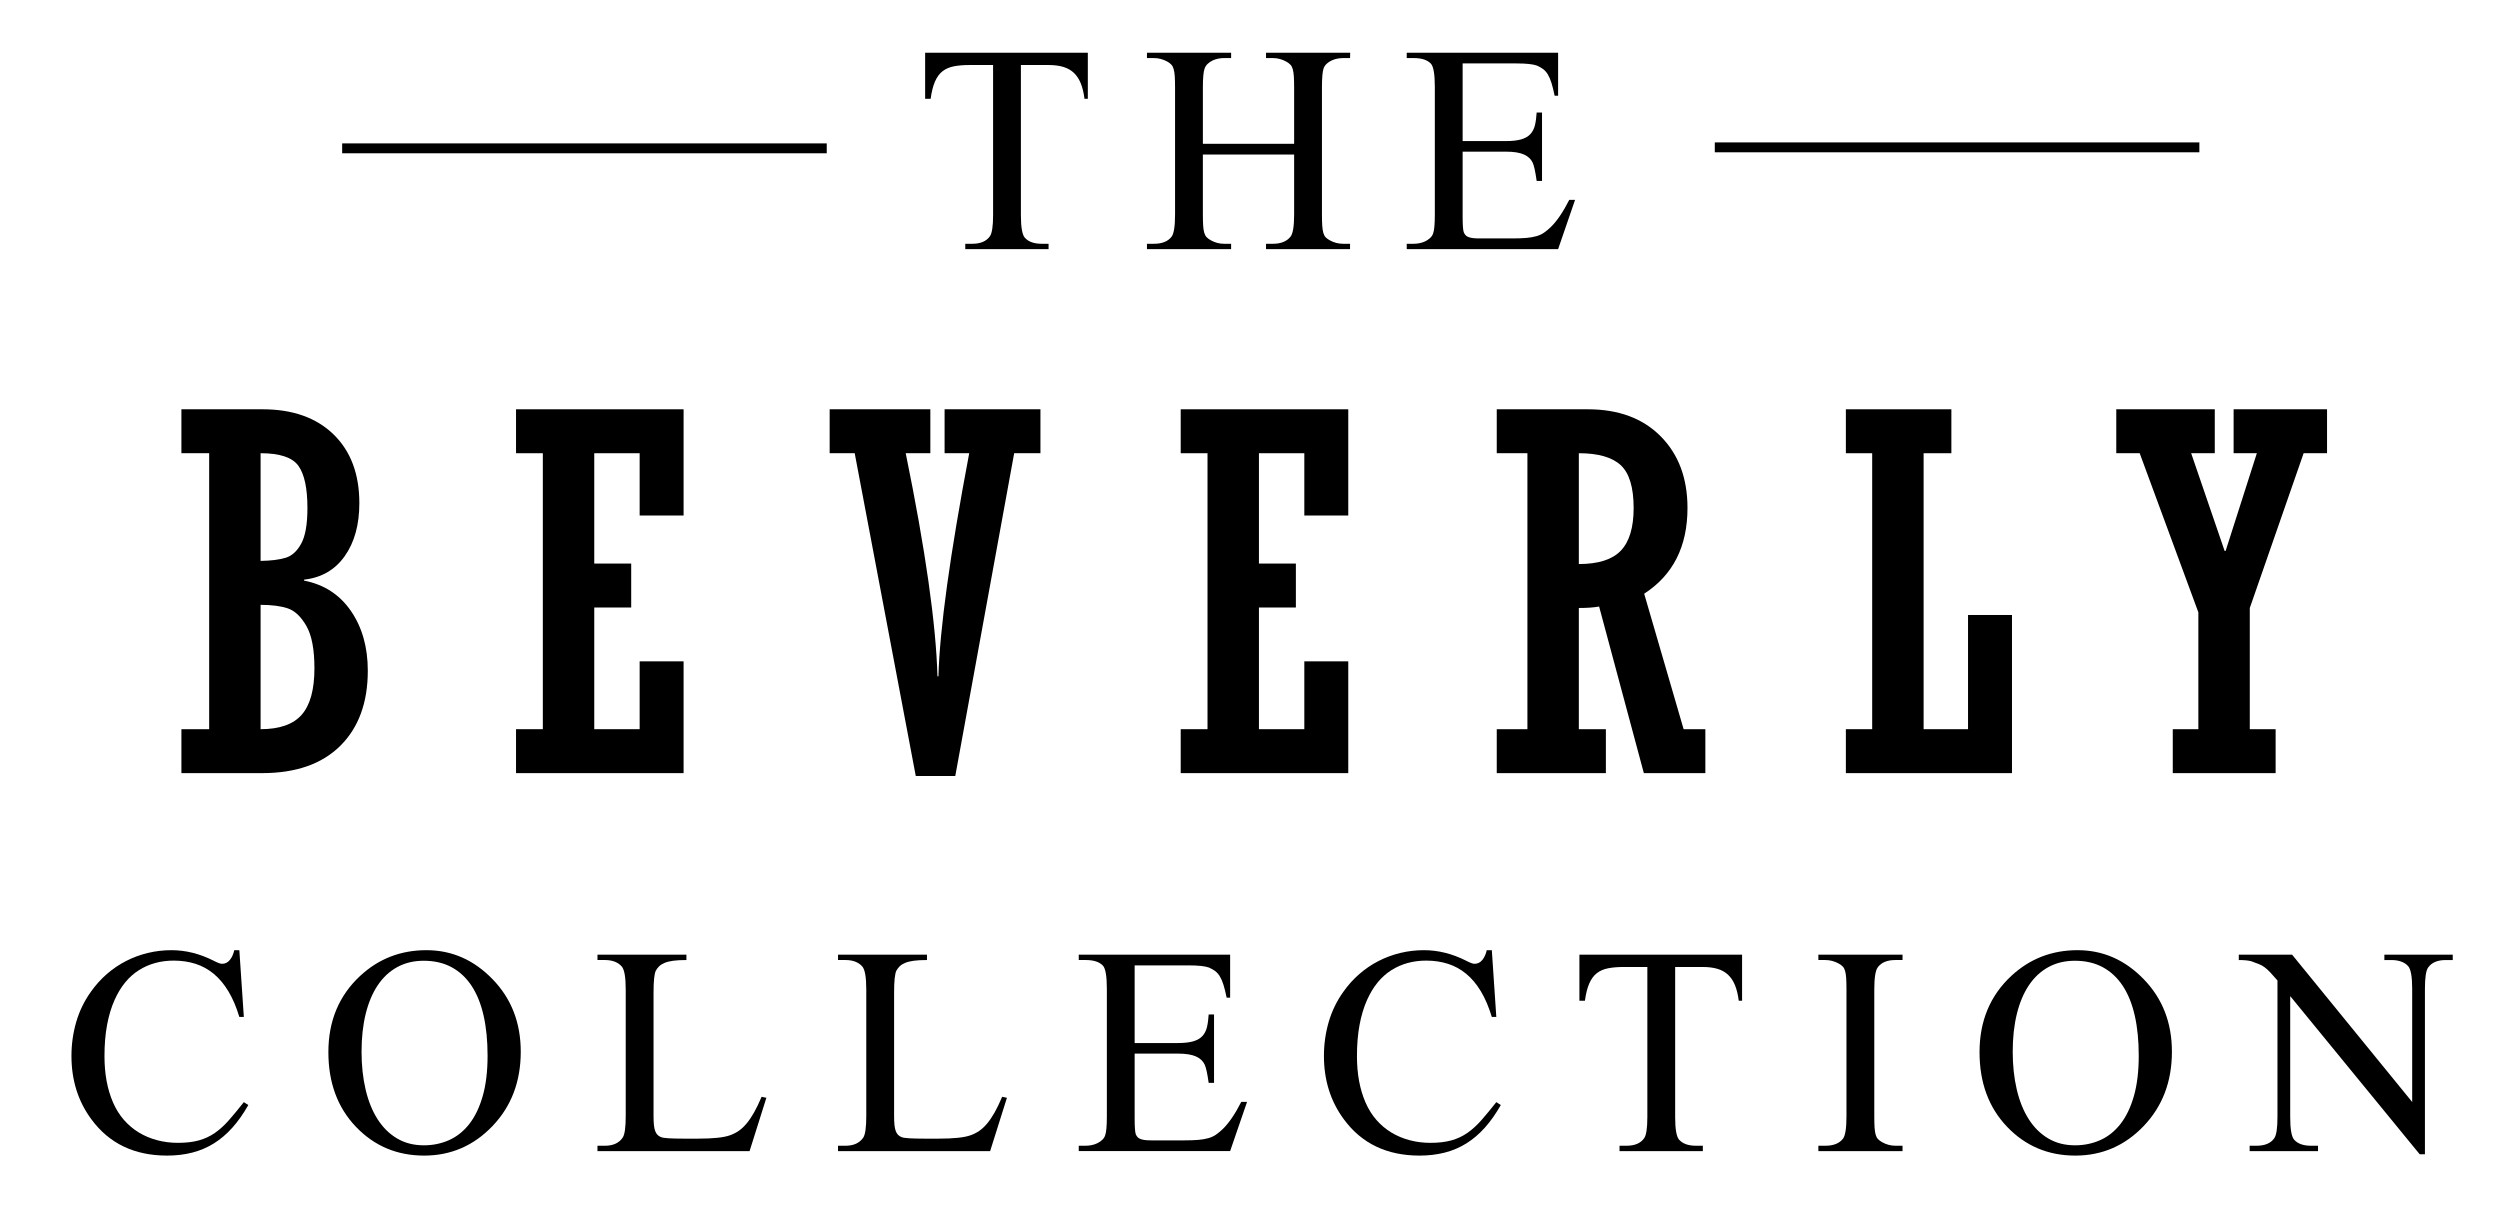 <?xml version="1.0" encoding="UTF-8"?><svg id="Layer_1" xmlns="http://www.w3.org/2000/svg" width="1264" height="615" viewBox="0 0 1264 615"><defs><style>.cls-1{fill:none;stroke:#000;stroke-miterlimit:10;stroke-width:5px;}</style></defs><path d="M550.003,26.651v23.291h-1.685c-.392-3.124-1.038-5.773-1.941-7.947-.904-2.172-2.087-3.93-3.552-5.273-1.465-1.342-3.248-2.318-5.347-2.93-2.1-.61-4.541-.916-7.324-.916h-13.989v75.879c0,6.104.659,9.913,1.978,11.426,1.806,2.051,4.662,3.076,8.569,3.076h3.442v2.71h-42.114v-2.71h3.516c4.199,0,7.178-1.269,8.936-3.809,1.073-1.513,1.611-5.078,1.611-10.693V32.876h-11.938c-3.028,0-5.665.22-7.91.659-2.247.439-4.151,1.271-5.713,2.49-1.563,1.221-2.833,2.955-3.809,5.2-.978,2.247-1.71,5.152-2.197,8.716h-2.783v-23.291h82.251Z"/><path d="M608.172,72.72h46.142v-28.418c0-2.344-.049-4.248-.146-5.713s-.281-2.673-.549-3.625c-.27-.952-.672-1.708-1.209-2.271-.537-.561-1.244-1.086-2.123-1.575-2.15-1.172-4.371-1.758-6.666-1.758h-3.516v-2.71h42.555l-.074,2.71h-3.516c-.928,0-1.904.099-2.93.293-1.025.196-2.002.513-2.93.952s-1.746.989-2.453,1.648c-.709.659-1.234,1.454-1.574,2.38-.539,1.611-.807,4.834-.807,9.668v64.087c0,2.344.049,4.248.146,5.713s.281,2.673.55,3.625c.268.952.659,1.697,1.172,2.234.513.538,1.208,1.051,2.087,1.538,2.1,1.172,4.346,1.758,6.738,1.758h3.516v2.71h-42.48v-2.71h3.516c4.004,0,6.959-1.196,8.863-3.589,1.219-1.513,1.83-5.273,1.83-11.279v-30.249h-46.142v30.249c0,2.344.048,4.248.146,5.713.097,1.465.28,2.662.549,3.589.268.928.67,1.673,1.208,2.234.537.562,1.245,1.087,2.124,1.575,2.099,1.172,4.321,1.758,6.665,1.758h3.589v2.71h-42.554v-2.71h3.516c4.149,0,7.128-1.196,8.936-3.589,1.172-1.513,1.758-5.273,1.758-11.279V44.302c0-2.344-.049-4.248-.146-5.713-.099-1.465-.282-2.673-.549-3.625-.269-.952-.659-1.708-1.172-2.271-.513-.561-1.208-1.086-2.087-1.575-2.149-1.172-4.395-1.758-6.738-1.758h-3.516v-2.71h42.554v2.71h-3.589c-.978,0-1.966.099-2.966.293-1.001.196-1.954.513-2.856.952-.904.439-1.71.989-2.417,1.648-.708.659-1.234,1.454-1.575,2.38-.586,1.563-.879,4.786-.879,9.668v28.418Z"/><path d="M739.51,32.071v39.258h21.826c3.174,0,5.75-.28,7.727-.842,1.979-.561,3.527-1.439,4.652-2.637,1.123-1.196,1.904-2.697,2.344-4.504.439-1.806.732-3.955.879-6.445h2.709v34.57h-2.709c-.342-2.441-.686-4.431-1.025-5.969-.342-1.538-.686-2.648-1.025-3.333-.439-.879-1.002-1.648-1.686-2.307s-1.562-1.232-2.637-1.721c-1.074-.487-2.369-.854-3.881-1.099-1.514-.244-3.297-.366-5.348-.366h-21.826v32.739c0,4.347.195,7.031.586,8.057.195.439.439.855.732,1.245.293.392.721.721,1.281.989.562.269,1.295.476,2.197.623.904.146,2.039.22,3.406.22h16.846c2.881,0,5.285-.084,7.215-.256,1.928-.17,3.613-.463,5.053-.879,1.441-.414,2.711-1,3.809-1.758,1.1-.756,2.26-1.721,3.48-2.893,1.512-1.465,3.051-3.344,4.613-5.64,1.562-2.294,3.125-4.98,4.688-8.057h2.93l-8.568,24.902h-76.539v-2.71h3.516c.928,0,1.904-.097,2.93-.293,1.025-.194,1.989-.513,2.894-.952.903-.439,1.722-.989,2.454-1.648s1.244-1.428,1.537-2.307c.586-1.513.879-4.711.879-9.595V43.936c0-6.25-.635-10.131-1.904-11.646-1.758-1.952-4.688-2.93-8.789-2.93h-3.516v-2.71h76.539v21.753h-1.758c-.539-2.637-1.074-4.809-1.611-6.519-.539-1.708-1.148-3.124-1.832-4.248-.684-1.123-1.465-2.014-2.344-2.673s-1.93-1.256-3.148-1.794c-2.004-.732-5.445-1.099-10.328-1.099h-27.246Z"/><path d="M105.755,368.677v-139.526h-14.038v-22.217h41.016c15.217,0,27.18,4.23,35.889,12.688,8.707,8.459,13.062,20.048,13.062,34.769,0,10.899-2.462,19.825-7.385,26.779-4.925,6.954-11.78,10.918-20.569,11.895v.488c10.09,1.955,17.984,7.064,23.682,15.329,5.695,8.265,8.545,18.341,8.545,30.228,0,16.12-4.639,28.781-13.916,37.982s-22.461,13.802-39.551,13.802h-40.771v-22.217h14.038ZM131.756,229.15v54.443c5.289-.08,9.521-.61,12.695-1.587s5.798-3.376,7.874-7.202c2.075-3.824,3.113-9.806,3.113-17.944,0-10.01-1.526-17.13-4.578-21.362-3.052-4.23-9.42-6.348-19.104-6.348ZM131.756,305.811v62.866c9.602,0,16.541-2.445,20.813-7.338,4.272-4.892,6.409-12.72,6.409-23.483,0-9.54-1.364-16.674-4.089-21.404-2.728-4.729-5.859-7.685-9.399-8.867s-8.118-1.774-13.733-1.774Z"/><path d="M260.906,390.894v-22.217h13.55v-139.526h-13.55v-22.217h84.717v53.711h-22.217v-31.494h-22.949v55.786h18.677v22.217h-18.677v61.523h22.949v-34.302h22.217v56.519h-84.717Z"/><path d="M463.015,392.358l-30.878-163.208h-12.661v-22.217h50.903v22.217h-12.451c9.968,48.748,15.318,86.346,16.052,112.793h.488c.652-23.844,5.84-61.441,15.564-112.793h-12.451v-22.217h48.462v22.217h-13.277l-29.784,163.208h-19.968Z"/><path d="M596.966,390.894v-22.217h13.55v-139.526h-13.55v-22.217h84.717v53.711h-22.217v-31.494h-22.949v55.786h18.677v22.217h-18.677v61.523h22.949v-34.302h22.217v56.519h-84.717Z"/><path d="M798.26,307.397v61.279h13.672v22.217h-55.176v-22.217h15.503v-139.526h-15.503v-22.217h46.021c15.543,0,27.832,4.557,36.865,13.67s13.55,21.194,13.55,36.247c0,19.448-7.3,33.888-21.898,43.326l19.945,68.5h10.986v22.217h-31.096l-22.615-84.229c-2.686.488-6.104.732-10.254.732ZM798.26,229.15v56.03c9.846,0,16.926-2.258,21.24-6.775,4.312-4.517,6.47-11.698,6.47-21.545,0-10.416-2.178-17.639-6.531-21.667s-11.413-6.042-21.179-6.042Z"/><path d="M933.27,390.894v-22.217h13.306v-139.526h-13.306v-22.217h53.345v22.217h-14.038v139.526h22.461v-57.739h22.217v79.956h-83.984Z"/><path d="M1098.553,390.894v-22.217h12.939v-59.082l-29.663-80.444h-11.841v-22.217h49.805v22.217h-11.942l16.925,49.417h.49l15.796-49.417h-11.747v-22.217h47.241v22.217h-11.841l-27.222,78.247v61.279h13.062v22.217h-52.002Z"/><path d="M121.012,480.411l2.271,33.765h-2.271c-1.514-5.028-3.358-9.35-5.53-12.964-2.173-3.613-4.651-6.566-7.434-8.862-2.783-2.295-5.859-3.979-9.229-5.054-3.369-1.073-7.031-1.611-10.986-1.611-6.641,0-12.524,1.624-17.651,4.87-5.127,3.248-9.205,8.24-12.231,14.979-1.661,3.711-2.93,7.923-3.809,12.634-.879,4.713-1.318,9.998-1.318,15.857,0,8.936,1.439,16.725,4.321,23.364,1.465,3.369,3.307,6.324,5.53,8.862,2.221,2.539,4.748,4.663,7.581,6.372,2.831,1.71,5.92,3.003,9.265,3.882,3.344.879,6.823,1.318,10.437,1.318,4.102,0,7.641-.414,10.62-1.245,2.978-.83,5.688-2.099,8.13-3.809,2.441-1.709,4.797-3.856,7.068-6.445,2.271-2.588,4.772-5.614,7.507-9.082l2.271,1.465c-2.49,4.395-5.176,8.203-8.057,11.426-2.882,3.223-6.006,5.885-9.375,7.983-3.369,2.1-7.02,3.65-10.95,4.65-3.931,1-8.167,1.502-12.708,1.502-16.505,0-29.249-6.104-38.232-18.311-6.738-9.082-10.107-19.775-10.107-32.08,0-5.907.806-11.633,2.417-17.176,1.611-5.541,4.102-10.656,7.471-15.344,2.344-3.32,5.017-6.286,8.02-8.899,3.003-2.611,6.25-4.809,9.741-6.592,3.49-1.781,7.165-3.137,11.023-4.064,3.856-.927,7.812-1.392,11.865-1.392,7.178,0,14.257,1.758,21.24,5.273,2.148,1.124,3.613,1.66,4.395,1.611,1.562,0,2.868-.646,3.918-1.941,1.049-1.293,1.794-2.94,2.234-4.943h2.563Z"/><path d="M215.612,480.411c12.841,0,23.998,4.907,33.472,14.722,9.472,9.767,14.209,21.973,14.209,36.621,0,15.088-4.761,27.612-14.282,37.573s-21.046,14.941-34.57,14.941c-13.722,0-25.221-4.858-34.497-14.575-9.278-9.716-13.916-22.29-13.916-37.72,0-15.771,5.371-28.638,16.113-38.599,9.326-8.643,20.482-12.964,33.472-12.964ZM214.22,485.758c-5.03,0-9.498,1.074-13.403,3.223-3.907,2.149-7.19,5.213-9.851,9.191-2.662,3.98-4.688,8.802-6.079,14.466-1.392,5.665-2.087,12.012-2.087,19.043,0,6.983.683,13.379,2.051,19.189,1.366,5.812,3.38,10.803,6.042,14.978,2.661,4.175,5.944,7.423,9.851,9.741,3.906,2.32,8.423,3.479,13.55,3.479,4.589,0,8.85-.879,12.781-2.637,3.93-1.758,7.335-4.479,10.217-8.167,2.88-3.686,5.138-8.386,6.775-14.099,1.635-5.713,2.454-12.524,2.454-20.435,0-7.568-.672-14.319-2.014-20.252-1.344-5.933-3.369-10.949-6.079-15.051s-6.079-7.238-10.107-9.412c-4.028-2.172-8.729-3.259-14.099-3.259Z"/><path d="M385.065,554.532l2.417.513-8.496,26.953h-76.904v-2.71h3.735c4.149,0,7.152-1.366,9.009-4.102,1.025-1.513,1.538-5.127,1.538-10.84v-64.087c0-6.25-.685-10.132-2.051-11.646-1.904-2.148-4.737-3.223-8.496-3.223h-3.735v-2.71h44.971v2.71c-2.686,0-4.92.122-6.702.366-1.783.245-3.248.611-4.395,1.099-1.148.488-2.051,1.062-2.71,1.721s-1.208,1.381-1.648,2.161c-.782,1.514-1.172,5.249-1.172,11.206v62.402c0,1.71.061,3.175.183,4.395.121,1.221.33,2.233.623,3.039s.683,1.465,1.172,1.978c.487.513,1.123.916,1.904,1.209,1.172.488,4.98.732,11.426.732h7.251c7.568,0,12.915-.561,16.04-1.685,1.562-.537,3.027-1.27,4.395-2.197,1.366-.927,2.697-2.161,3.992-3.699,1.293-1.538,2.563-3.405,3.809-5.603s2.527-4.858,3.845-7.983Z"/><path d="M506.691,554.532l2.417.513-8.496,26.953h-76.904v-2.71h3.735c4.149,0,7.152-1.366,9.009-4.102,1.025-1.513,1.538-5.127,1.538-10.84v-64.087c0-6.25-.685-10.132-2.051-11.646-1.904-2.148-4.737-3.223-8.496-3.223h-3.735v-2.71h44.971v2.71c-2.686,0-4.92.122-6.702.366-1.783.245-3.248.611-4.395,1.099-1.148.488-2.051,1.062-2.71,1.721s-1.208,1.381-1.648,2.161c-.782,1.514-1.172,5.249-1.172,11.206v62.402c0,1.71.061,3.175.183,4.395.121,1.221.33,2.233.623,3.039s.683,1.465,1.172,1.978c.487.513,1.123.916,1.904,1.209,1.172.488,4.98.732,11.426.732h7.251c7.568,0,12.915-.561,16.04-1.685,1.562-.537,3.027-1.27,4.395-2.197,1.366-.927,2.697-2.161,3.992-3.699,1.293-1.538,2.563-3.405,3.809-5.603s2.527-4.858,3.845-7.983Z"/><path d="M573.678,488.102v39.258h21.826c3.173,0,5.75-.28,7.727-.843,1.978-.561,3.527-1.439,4.651-2.637,1.123-1.195,1.904-2.697,2.344-4.504.439-1.806.732-3.955.879-6.445h2.71v34.57h-2.71c-.342-2.441-.685-4.432-1.025-5.97-.342-1.538-.685-2.647-1.025-3.332-.439-.879-1.001-1.648-1.685-2.308-.685-.659-1.563-1.232-2.637-1.721-1.075-.487-2.369-.854-3.882-1.099-1.514-.244-3.296-.366-5.347-.366h-21.826v32.739c0,4.347.194,7.031.586,8.057.194.439.439.854.732,1.245.293.392.72.721,1.282.988.561.27,1.293.477,2.197.623.903.146,2.038.22,3.406.22h16.846c2.88,0,5.285-.085,7.214-.257,1.928-.17,3.613-.463,5.054-.879,1.439-.414,2.71-1,3.809-1.758,1.099-.756,2.258-1.721,3.479-2.893,1.513-1.465,3.051-3.344,4.614-5.64,1.562-2.295,3.124-4.98,4.688-8.057h2.93l-8.569,24.902h-76.538v-2.71h3.516c.927,0,1.904-.098,2.93-.293,1.025-.194,1.989-.513,2.893-.952.903-.439,1.721-.989,2.454-1.648s1.245-1.428,1.538-2.307c.586-1.513.879-4.712.879-9.595v-64.526c0-6.25-.635-10.132-1.904-11.646-1.758-1.952-4.688-2.93-8.789-2.93h-3.516v-2.71h76.538v21.753h-1.758c-.538-2.637-1.075-4.809-1.611-6.519-.538-1.709-1.148-3.124-1.831-4.248-.685-1.123-1.465-2.015-2.344-2.674s-1.93-1.256-3.149-1.794c-2.003-.732-5.445-1.099-10.327-1.099h-27.246Z"/><path d="M754.264,480.411l2.271,33.765h-2.271c-1.514-5.028-3.357-9.35-5.529-12.964-2.174-3.613-4.651-6.566-7.435-8.862-2.783-2.295-5.859-3.979-9.229-5.054-3.369-1.073-7.031-1.611-10.986-1.611-6.641,0-12.524,1.624-17.651,4.87-5.127,3.248-9.204,8.24-12.231,14.979-1.66,3.711-2.93,7.923-3.809,12.634-.879,4.713-1.318,9.998-1.318,15.857,0,8.936,1.439,16.725,4.321,23.364,1.465,3.369,3.308,6.324,5.53,8.862,2.221,2.539,4.748,4.663,7.58,6.372,2.831,1.71,5.92,3.003,9.266,3.882,3.344.879,6.822,1.318,10.437,1.318,4.102,0,7.642-.414,10.62-1.245,2.978-.83,5.688-2.099,8.13-3.809,2.441-1.709,4.798-3.856,7.068-6.445,2.271-2.588,4.771-5.614,7.507-9.082l2.271,1.465c-2.49,4.395-5.176,8.203-8.057,11.426-2.882,3.223-6.006,5.885-9.375,7.983-3.369,2.1-7.02,3.65-10.949,4.65-3.932,1-8.167,1.502-12.708,1.502-16.505,0-29.249-6.104-38.232-18.311-6.738-9.082-10.107-19.775-10.107-32.08,0-5.907.806-11.633,2.417-17.176,1.611-5.541,4.102-10.656,7.471-15.344,2.344-3.32,5.018-6.286,8.021-8.899,3.003-2.611,6.249-4.809,9.741-6.592,3.49-1.781,7.165-3.137,11.022-4.064,3.856-.927,7.812-1.392,11.865-1.392,7.178,0,14.257,1.758,21.24,5.273,2.148,1.124,3.613,1.66,4.395,1.611,1.562,0,2.868-.646,3.919-1.941,1.049-1.293,1.794-2.94,2.233-4.943h2.563Z"/><path d="M880.797,482.682v23.291h-1.685c-.392-3.124-1.038-5.773-1.94-7.947-.904-2.172-2.088-3.93-3.553-5.273-1.465-1.342-3.248-2.318-5.347-2.93-2.1-.609-4.541-.915-7.324-.915h-13.989v75.879c0,6.104.659,9.913,1.978,11.426,1.806,2.051,4.662,3.076,8.569,3.076h3.442v2.71h-42.114v-2.71h3.516c4.199,0,7.178-1.27,8.936-3.809,1.073-1.513,1.611-5.078,1.611-10.693v-75.879h-11.938c-3.028,0-5.665.22-7.91.659-2.246.439-4.15,1.271-5.713,2.49-1.563,1.221-2.832,2.955-3.809,5.2-.978,2.246-1.71,5.152-2.197,8.716h-2.783v-23.291h82.251Z"/><path d="M961.92,579.288v2.71h-42.554v-2.71h3.516c4.149,0,7.129-1.196,8.936-3.589,1.172-1.513,1.758-5.273,1.758-11.279v-64.16c0-2.344-.049-4.248-.146-5.713-.099-1.465-.281-2.674-.549-3.626-.27-.952-.659-1.695-1.172-2.233-.513-.537-1.209-1.05-2.088-1.538-2.149-1.172-4.395-1.758-6.738-1.758h-3.516v-2.71h42.554v2.71h-3.589c-4.102,0-7.057,1.197-8.862,3.589-1.221,1.514-1.831,5.273-1.831,11.279v64.16c0,2.344.048,4.248.146,5.713.098,1.465.28,2.662.55,3.589.268.928.67,1.673,1.208,2.233.537.562,1.245,1.088,2.124,1.575,2.099,1.172,4.321,1.758,6.665,1.758h3.589Z"/><path d="M1050.44,480.411c12.842,0,23.998,4.907,33.472,14.722,9.473,9.767,14.209,21.973,14.209,36.621,0,15.088-4.761,27.612-14.282,37.573s-21.046,14.941-34.57,14.941c-13.722,0-25.221-4.858-34.497-14.575-9.277-9.716-13.916-22.29-13.916-37.72,0-15.771,5.371-28.638,16.113-38.599,9.326-8.643,20.482-12.964,33.472-12.964ZM1049.049,485.758c-5.029,0-9.497,1.074-13.403,3.223-3.907,2.149-7.19,5.213-9.851,9.191-2.662,3.98-4.688,8.802-6.079,14.466-1.392,5.665-2.088,12.012-2.088,19.043,0,6.983.684,13.379,2.051,19.189,1.366,5.812,3.381,10.803,6.043,14.978,2.66,4.175,5.943,7.423,9.851,9.741,3.906,2.32,8.423,3.479,13.55,3.479,4.589,0,8.85-.879,12.781-2.637,3.93-1.758,7.335-4.479,10.217-8.167,2.881-3.686,5.139-8.386,6.775-14.099,1.635-5.713,2.453-12.524,2.453-20.435,0-7.568-.672-14.319-2.014-20.252-1.344-5.933-3.369-10.949-6.079-15.051s-6.079-7.238-10.107-9.412c-4.028-2.172-8.729-3.259-14.1-3.259Z"/><path d="M1131.93,482.682h26.953l60.718,74.487v-57.275c0-6.104-.685-9.912-2.051-11.426-1.856-2.051-4.713-3.076-8.569-3.076h-3.442v-2.71h34.57v2.71h-3.516c-4.2,0-7.178,1.271-8.936,3.809-1.074,1.514-1.611,5.079-1.611,10.693v83.716h-2.637l-65.479-79.98v61.157c0,6.104.659,9.913,1.978,11.426,1.806,2.051,4.662,3.076,8.569,3.076h3.516v2.71h-34.57v-2.71h3.442c4.248,0,7.251-1.27,9.009-3.809,1.073-1.513,1.611-5.078,1.611-10.693v-69.067c-1.465-1.709-2.686-3.076-3.662-4.102-.978-1.025-1.904-1.868-2.783-2.527s-1.831-1.195-2.856-1.611c-1.025-.414-2.296-.89-3.809-1.428-1.417-.439-3.564-.659-6.445-.659v-2.71Z"/><line class="cls-1" x1="418" y1="75" x2="173" y2="75"/><line class="cls-1" x1="1112" y1="74.5" x2="867" y2="74.5"/></svg>